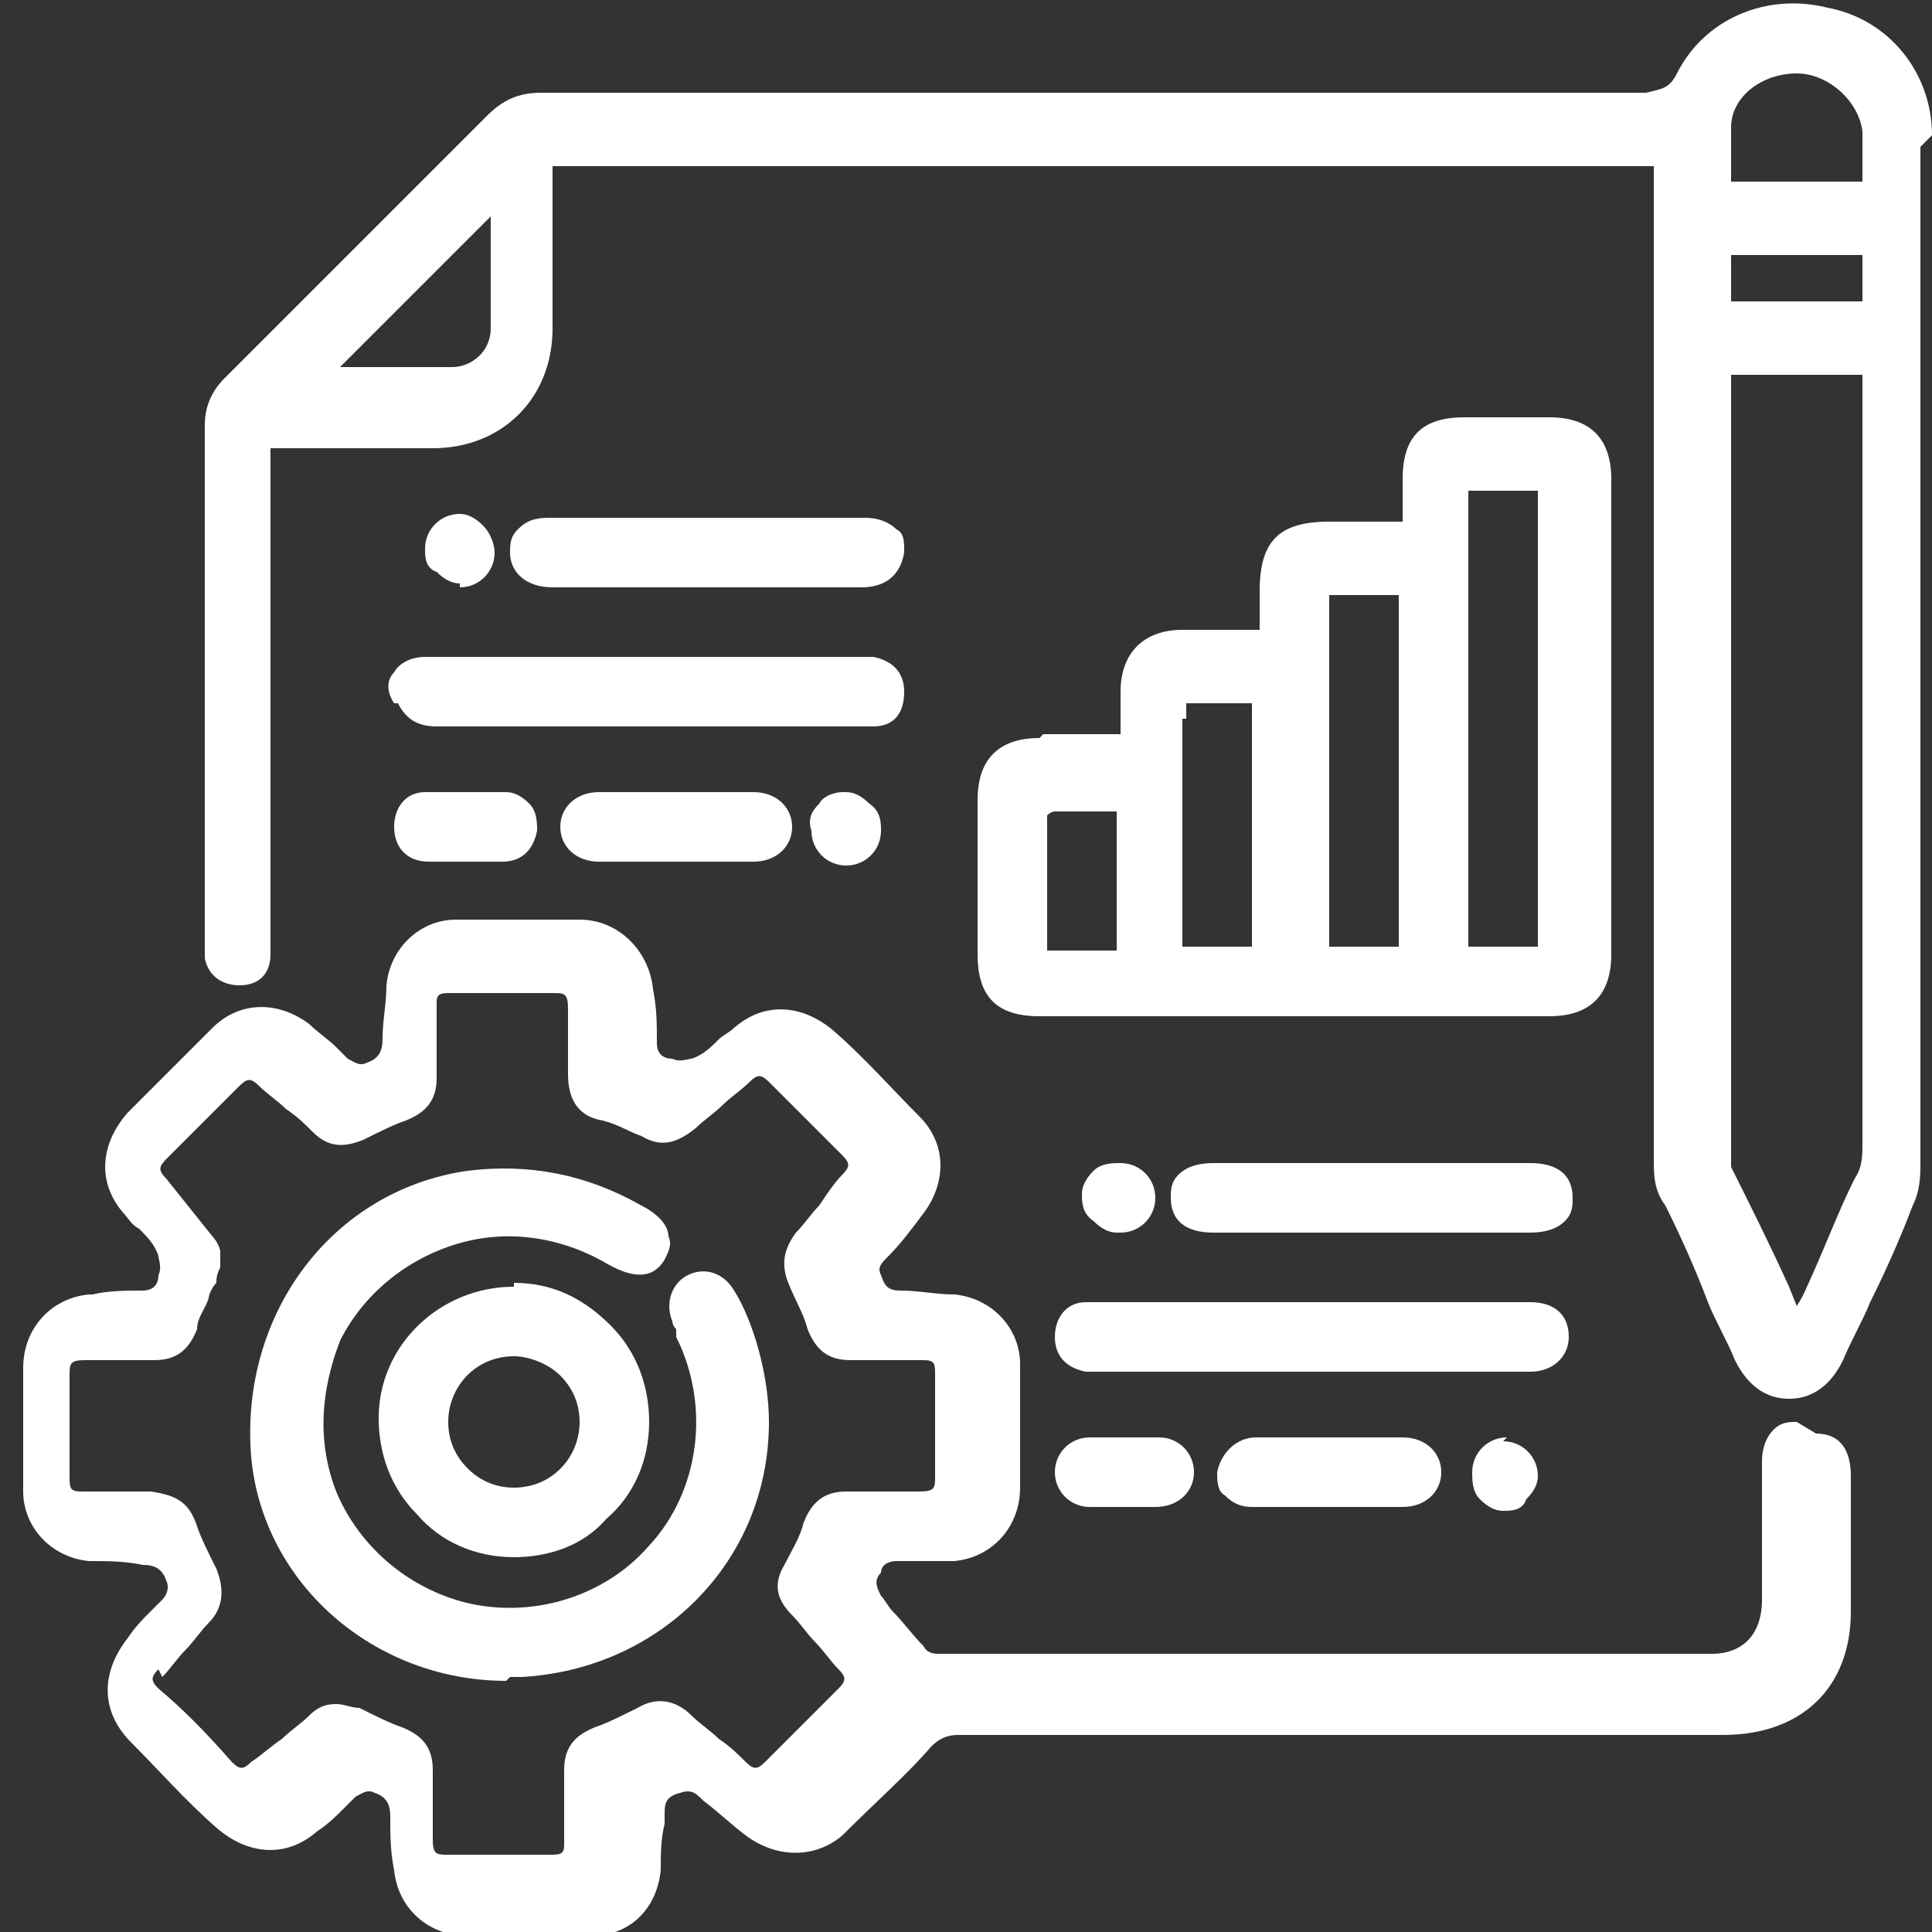 <svg xmlns="http://www.w3.org/2000/svg" id="uuid-151c7ce1-3e4b-4737-8b46-477603ae1a91" viewBox="0 0 50 50"><rect x="0" y="0" width="50" height="50" fill="#333333" stroke="none"/><defs><style>.uuid-78308edb-2f00-4ec1-8116-8254fe4091c2{fill:#fff;}</style></defs><path class="uuid-78308edb-2f00-4ec1-8116-8254fe4091c2" d="m50,3.5c0-1.6-1.1-3-2.7-3.3-1.6-.4-3.2.3-3.9,1.7-.2.4-.4.4-.8.5-4.1,0-8.2,0-12.3,0-5.4,0-10.8,0-16.3,0h0c-.6,0-1,.2-1.4.6-2.5,2.5-4.9,4.9-6.8,6.8-.3.3-.5.7-.5,1.2,0,3.1,0,6.2,0,9.3v4c0,.2,0,.4,0,.5.1.5.5.7.9.7.5,0,.8-.3.8-.8,0-.1,0-.3,0-.4v-12.7h.5c.4,0,.8,0,1.2,0,.8,0,1.7,0,2.5,0,1.8,0,3.1-1.3,3.1-3.1,0-.8,0-1.6,0-2.5,0-.4,0-.8,0-1.2v-.5h28.5v4.9c0,6.9,0,13.9,0,20.8,0,.4,0,.8.3,1.2.4.8.8,1.7,1.1,2.5.2.5.5,1,.7,1.5.2.4.6,1,1.4,1h0c.8,0,1.2-.6,1.4-1,.2-.5.5-1,.7-1.5.4-.8.8-1.7,1.1-2.5.2-.4.2-.8.2-1.1,0-5.6,0-11.2,0-16.7v-2.6c0-.7,0-1.4,0-2,0-1.6,0-3.3,0-5Zm-1.8,6.2v3.7c0,5.4,0,10.8,0,16.2,0,.3,0,.6-.2.9-.4.8-.7,1.6-1.1,2.5-.1.2-.2.5-.4.8l-.2-.5c-.5-1.1-1-2.1-1.5-3.1,0,0,0-.2,0-.3V9.7h3.4Zm0-3.1v1.2h-3.4v-1.2h3.4Zm0-2.3c0,.1,0,.2,0,.4h-3.4c0-.1,0-.3,0-.4,0-.4,0-.7,0-1,0-.8.8-1.4,1.7-1.4h0c.8,0,1.6.7,1.7,1.5,0,.3,0,.7,0,1Zm-35.5,1.9c0,.8,0,1.5,0,2.3,0,.6-.5,1-1,1-.8,0-1.5,0-2.3,0-.2,0-.4,0-.6,0l3.9-3.9c0,.2,0,.4,0,.6Z"></path><path class="uuid-78308edb-2f00-4ec1-8116-8254fe4091c2" d="m46.5,36.8h0c-.2,0-.4,0-.6.2-.2.2-.3.5-.3.8,0,.6,0,1.1,0,1.7,0,.6,0,1.2,0,1.9,0,.9-.5,1.4-1.3,1.4-6.5,0-13.2,0-20,0-.1,0-.3,0-.4-.2-.3-.3-.5-.6-.8-.9-.1-.1-.2-.3-.3-.4-.1-.2-.2-.4,0-.6,0-.2.2-.3.4-.3.3,0,.5,0,.8,0,.2,0,.5,0,.7,0,1-.1,1.7-.9,1.7-1.9,0-1.2,0-2.2,0-3.2,0-.9-.7-1.7-1.7-1.8-.5,0-.9-.1-1.4-.1-.3,0-.4-.1-.5-.4-.1-.2,0-.3.2-.5.3-.3.6-.7.9-1.1.6-.8.6-1.8-.1-2.5-.7-.7-1.4-1.5-2.2-2.2-.8-.7-1.8-.8-2.6-.1-.1.1-.3.2-.4.3-.2.2-.4.4-.7.5-.1,0-.3.1-.5,0-.3,0-.4-.2-.4-.4,0-.5,0-.9-.1-1.4h0c-.1-1-.9-1.8-1.9-1.8-1.2,0-2.2,0-3.2,0-.9,0-1.7.7-1.8,1.7,0,.5-.1.9-.1,1.4,0,.3-.1.5-.4.6-.2.1-.3,0-.5-.1h0c-.1-.1-.2-.2-.3-.3-.2-.2-.5-.4-.7-.6-.8-.6-1.8-.6-2.5.1-.7.7-1.4,1.4-2.2,2.2-.7.8-.8,1.8-.1,2.6.1.1.2.3.4.4.2.2.4.4.5.7,0,.1.1.3,0,.5,0,.3-.2.4-.4.4-.4,0-.9,0-1.3.1h-.1c-1,.1-1.7.9-1.7,1.9,0,1.2,0,2.2,0,3.2,0,.9.7,1.7,1.7,1.8.5,0,.9,0,1.4.1.3,0,.5.1.6.4.1.2,0,.4-.1.5l-.3.3c-.2.2-.4.4-.6.7-.7.9-.7,1.9.1,2.7.7.7,1.4,1.5,2.2,2.2.8.7,1.8.8,2.6.1.3-.2.5-.4.7-.6l.3-.3c.2-.1.3-.2.5-.1.3.1.4.3.4.6,0,.5,0,.9.1,1.4.1,1,.9,1.7,1.9,1.7.6,0,1.1,0,1.6,0s1.1,0,1.6,0c1,0,1.7-.7,1.8-1.7,0-.4,0-.8.1-1.2v-.2c0-.3,0-.5.4-.6.3-.1.4,0,.6.2.4.3.7.6,1.1.9.8.6,1.8.6,2.5,0,.9-.9,1.7-1.6,2.3-2.3.2-.2.4-.3.7-.3h0c2.5,0,5,0,7.6,0h5.4c2.3,0,4.6,0,6.8,0,2,0,3.3-1.2,3.3-3.2,0-1.2,0-2.3,0-3.5,0-.7-.3-1.1-.9-1.1Zm-42.3,6.6c.2-.2.4-.5.6-.7.2-.2.4-.5.6-.7.4-.4.4-.9.2-1.4-.2-.4-.4-.8-.5-1.1-.2-.6-.5-.8-1.2-.9-.3,0-.7,0-1,0-.3,0-.5,0-.8,0-.3,0-.3-.1-.3-.4,0-.8,0-1.7,0-2.6,0-.3,0-.4.4-.4.3,0,.6,0,.9,0,.3,0,.6,0,.9,0,.6,0,.9-.3,1.1-.8,0-.3.2-.5.3-.8,0-.1.1-.3.2-.4,0-.1,0-.2.1-.4v-.2c0,0,0,0,0,0,0,0,0-.1,0-.2,0-.1-.1-.3-.2-.4-.4-.5-.8-1-1.2-1.5-.2-.2-.2-.3,0-.5.6-.6,1.3-1.3,1.9-1.9.2-.2.3-.2.5,0,.2.2.5.4.7.6.3.2.5.4.7.6.4.4.8.4,1.3.2.4-.2.8-.4,1.1-.5.5-.2.8-.5.8-1.1,0-.4,0-.7,0-1.1,0-.3,0-.5,0-.8,0-.2,0-.3.3-.3.8,0,1.7,0,2.7,0,.3,0,.4,0,.4.4,0,.2,0,.5,0,.7,0,.3,0,.7,0,1,0,.7.3,1.1.9,1.2.4.1.7.3,1,.4.5.3.9.2,1.4-.2.2-.2.5-.4.7-.6.2-.2.5-.4.7-.6.2-.2.3-.2.5,0,.7.7,1.3,1.3,1.9,1.9.2.2.2.3,0,.5-.2.2-.4.5-.6.8-.2.2-.4.5-.6.7-.3.4-.4.8-.2,1.3.2.5.4.8.5,1.2.2.5.5.8,1.1.8.3,0,.6,0,1,0,.3,0,.6,0,.9,0,.3,0,.3.1.3.4,0,.7,0,1.7,0,2.6,0,.3,0,.4-.4.4-.3,0-.6,0-.9,0-.3,0-.6,0-1,0-.6,0-.9.3-1.1.8-.1.4-.3.7-.5,1.1-.3.5-.2.9.2,1.3.2.2.4.5.6.7.2.2.4.5.6.7.2.2.2.3,0,.5-.6.6-1.2,1.2-1.9,1.9-.2.2-.3.2-.5,0-.2-.2-.4-.4-.7-.6-.2-.2-.5-.4-.7-.6-.4-.4-.9-.5-1.4-.2-.4.2-.8.4-1.1.5-.5.2-.8.5-.8,1.1,0,.4,0,.7,0,1.1,0,.3,0,.5,0,.8,0,.2,0,.3-.3.3-.8,0-1.7,0-2.7,0-.3,0-.4,0-.4-.4,0-.3,0-.5,0-.8,0-.3,0-.7,0-1,0-.6-.3-.9-.8-1.1-.3-.1-.7-.3-1.1-.5-.2,0-.4-.1-.6-.1-.3,0-.5.1-.7.3-.2.2-.5.4-.7.6-.3.2-.5.4-.8.6-.2.2-.3.2-.5,0-.7-.8-1.3-1.4-1.9-1.9-.2-.2-.2-.3,0-.5Z"></path><path class="uuid-78308edb-2f00-4ec1-8116-8254fe4091c2" d="m26.9,19.1c-1.1,0-1.6.6-1.6,1.6,0,1.3,0,2.6,0,4,0,1.1.5,1.6,1.6,1.6,2.2,0,4.3,0,6.4,0s4.6,0,6.8,0c1,0,1.6-.5,1.6-1.6,0-4.1,0-8.2,0-12.3,0-1-.5-1.6-1.6-1.6-.8,0-1.6,0-2.2,0-1.1,0-1.6.5-1.6,1.6,0,.3,0,.5,0,.8v.3s-.6,0-.6,0c-.4,0-.8,0-1.3,0-1.3,0-1.8.5-1.8,1.8v1s0,0,0,0c0,0,0,0,0,0-.7,0-1.3,0-2,0-1,0-1.6.6-1.6,1.6,0,.3,0,.5,0,.8v.3s-.6,0-.6,0c-.5,0-1,0-1.4,0Zm.2,4.8c0-1,0-1.9,0-2.8,0,0,.1-.1.2-.1.4,0,.8,0,1.3,0h.3v3.6h-1.8v-.6Zm3.6-5.3c0-.2,0-.3,0-.4,0,0,.2,0,.3,0,.3,0,.7,0,1,0,.1,0,.2,0,.4,0v6.3h-1.8c0-.2,0-.3,0-.4,0-.6,0-1.1,0-1.6,0-1.3,0-2.6,0-3.9Zm3.7-2.8c0-.2,0-.3,0-.4,0,0,.2,0,.3,0,.3,0,.7,0,1.1,0,.1,0,.2,0,.4,0v9.1h-1.8c0-.2,0-.3,0-.4v-2.5c0-2,0-3.9,0-5.9Zm4.1-3.1c.3,0,.7,0,1,0,.1,0,.2,0,.3,0v11.8h-1.8v-3c0-2.7,0-5.6,0-8.4,0-.2,0-.3,0-.4,0,0,.2,0,.4,0Z"></path><path class="uuid-78308edb-2f00-4ec1-8116-8254fe4091c2" d="m40.6,34.6c0-.6-.4-.9-1-.9,0,0,0,0-.1,0h-11.1c-.1,0-.2,0-.3,0-.5,0-.8.4-.8.9,0,.5.3.8.8.9,0,0,.2,0,.2,0,0,0,.2,0,.3,0h8.6c.8,0,1.6,0,2.4,0,.6,0,1-.4,1-.9Z"></path><path class="uuid-78308edb-2f00-4ec1-8116-8254fe4091c2" d="m10.3,18.2c.2.4.5.6,1,.6h0c1.4,0,2.7,0,4.1,0h5.6c.5,0,1.1,0,1.6,0,.5,0,.8-.3.8-.9,0-.5-.3-.8-.8-.9-.1,0-.3,0-.4,0h-.1s-9.1,0-9.1,0c-.2,0-.4,0-.6,0-.5,0-.9,0-1.4,0-.4,0-.7.2-.8.4-.2.2-.2.5,0,.8Z"></path><path class="uuid-78308edb-2f00-4ec1-8116-8254fe4091c2" d="m39.5,30.1c-1,0-2,0-2.9,0h-2.3c-1,0-1.9,0-2.9,0-.4,0-.7.1-.9.3-.2.2-.2.4-.2.6,0,.6.4.9,1.1.9,1.2,0,2.5,0,3.7,0s3,0,4.5,0c.4,0,.7-.1.9-.3.2-.2.2-.4.2-.6,0-.6-.4-.9-1.1-.9Z"></path><path class="uuid-78308edb-2f00-4ec1-8116-8254fe4091c2" d="m14.2,15.2c1,0,1.9,0,2.9,0h1.2s1.2,0,1.2,0c.4,0,.8,0,1.2,0s1.1,0,1.6,0c.6,0,1-.3,1.1-.9,0-.3,0-.5-.2-.6-.2-.2-.5-.3-.8-.3-2.7,0-5.5,0-8.2,0-.4,0-.6.1-.8.3-.2.2-.2.4-.2.6,0,.5.4.9,1.1.9Z"></path><path class="uuid-78308edb-2f00-4ec1-8116-8254fe4091c2" d="m36.5,37.2c-.4,0-.9,0-1.4,0h-.6s-.6,0-.6,0c-.5,0-1,0-1.4,0-.5,0-.9.4-1,.9,0,.2,0,.5.2.6.2.2.4.3.7.3.6,0,1.3,0,1.9,0s1.3,0,2,0c.6,0,1-.4,1-.9,0-.5-.4-.9-1-.9Z"></path><path class="uuid-78308edb-2f00-4ec1-8116-8254fe4091c2" d="m15.5,20.5c-.6,0-1,.4-1,.9,0,.5.4.9,1,.9.5,0,.9,0,1.4,0h.6s.5,0,.5,0c.2,0,.4,0,.7,0s.5,0,.8,0c.6,0,1-.4,1-.9,0-.5-.4-.9-1-.9-1.3,0-2.5,0-3.9,0Z"></path><path class="uuid-78308edb-2f00-4ec1-8116-8254fe4091c2" d="m28.2,37.2c-.5,0-.9.4-.9.9,0,.5.4.9.9.9.1,0,.2,0,.3,0s.2,0,.3,0c0,0,.2,0,.3,0h.2c.2,0,.4,0,.6,0,.6,0,1-.4,1-.9,0-.5-.4-.9-.9-.9-.6,0-1.2,0-1.8,0Z"></path><path class="uuid-78308edb-2f00-4ec1-8116-8254fe4091c2" d="m11,20.5c-.5,0-.8.4-.8.9,0,.5.3.9.9.9.1,0,.2,0,.4,0s.2,0,.3,0,.2,0,.3,0c.1,0,.2,0,.3,0,.2,0,.4,0,.6,0,.5,0,.8-.3.9-.8,0-.2,0-.5-.2-.7-.2-.2-.4-.3-.6-.3-.7,0-1.4,0-2,0Z"></path><path class="uuid-78308edb-2f00-4ec1-8116-8254fe4091c2" d="m11.9,15.2s0,0,0,0c.5,0,.9-.4.9-.9,0-.2-.1-.5-.3-.7-.2-.2-.4-.3-.6-.3s0,0,0,0c-.5,0-.9.4-.9.9,0,.2,0,.5.3.6.2.2.4.3.6.3Z"></path><path class="uuid-78308edb-2f00-4ec1-8116-8254fe4091c2" d="m21.8,20.5h0c-.2,0-.5.1-.6.3-.2.2-.3.4-.2.7,0,.5.4.9.9.9h0c.5,0,.9-.4.9-.9,0-.2,0-.5-.3-.7-.2-.2-.4-.3-.6-.3Z"></path><path class="uuid-78308edb-2f00-4ec1-8116-8254fe4091c2" d="m29,31.9c.5,0,.9-.4.9-.9,0-.5-.4-.9-.9-.9-.2,0-.5,0-.7.2-.2.2-.3.4-.3.6,0,.2,0,.5.3.7.2.2.4.3.6.3h0Z"></path><path class="uuid-78308edb-2f00-4ec1-8116-8254fe4091c2" d="m39,37.2h0c-.5,0-.9.4-.9.9,0,.2,0,.5.2.7.2.2.4.3.6.3h0c.2,0,.5,0,.6-.3.2-.2.3-.4.3-.6,0-.5-.4-.9-.9-.9Z"></path><path class="uuid-78308edb-2f00-4ec1-8116-8254fe4091c2" d="m13.2,43.4c.1,0,.2,0,.3,0,3.6-.2,6.4-3,6.4-6.6,0-1.2-.4-2.6-.9-3.4-.3-.5-.8-.6-1.2-.4-.4.2-.6.7-.4,1.2,0,0,0,.1.1.2,0,0,0,.1,0,.2.9,1.8.6,4-.7,5.4-1.3,1.5-3.5,2-5.3,1.3-1.3-.5-2.3-1.5-2.8-2.7-.5-1.3-.4-2.6.1-3.9.6-1.2,1.7-2.1,3-2.5,1.3-.4,2.7-.2,3.9.5.7.4,1.2.4,1.5-.1.1-.2.2-.4.1-.6,0-.3-.3-.6-.7-.8-1.4-.8-2.9-1.1-4.5-.9-3.5.5-5.9,3.7-5.6,7.4.3,3.3,3.2,5.8,6.6,5.8Z"></path><path class="uuid-78308edb-2f00-4ec1-8116-8254fe4091c2" d="m13.3,33.3s0,0,0,0c-1.9,0-3.5,1.5-3.5,3.4,0,.9.3,1.8,1,2.5.6.7,1.5,1.1,2.5,1.1,0,0,0,0,0,0,.9,0,1.8-.3,2.4-1,.7-.6,1.1-1.5,1.1-2.5,0-.9-.3-1.8-1-2.5-.7-.7-1.5-1.1-2.5-1.1Zm0,5.2h0c-.5,0-.9-.2-1.2-.5-.3-.3-.5-.7-.5-1.2,0-.9.7-1.7,1.7-1.7h0c.4,0,.9.2,1.2.5.3.3.5.7.5,1.2,0,.9-.7,1.7-1.7,1.7Z"></path></svg>